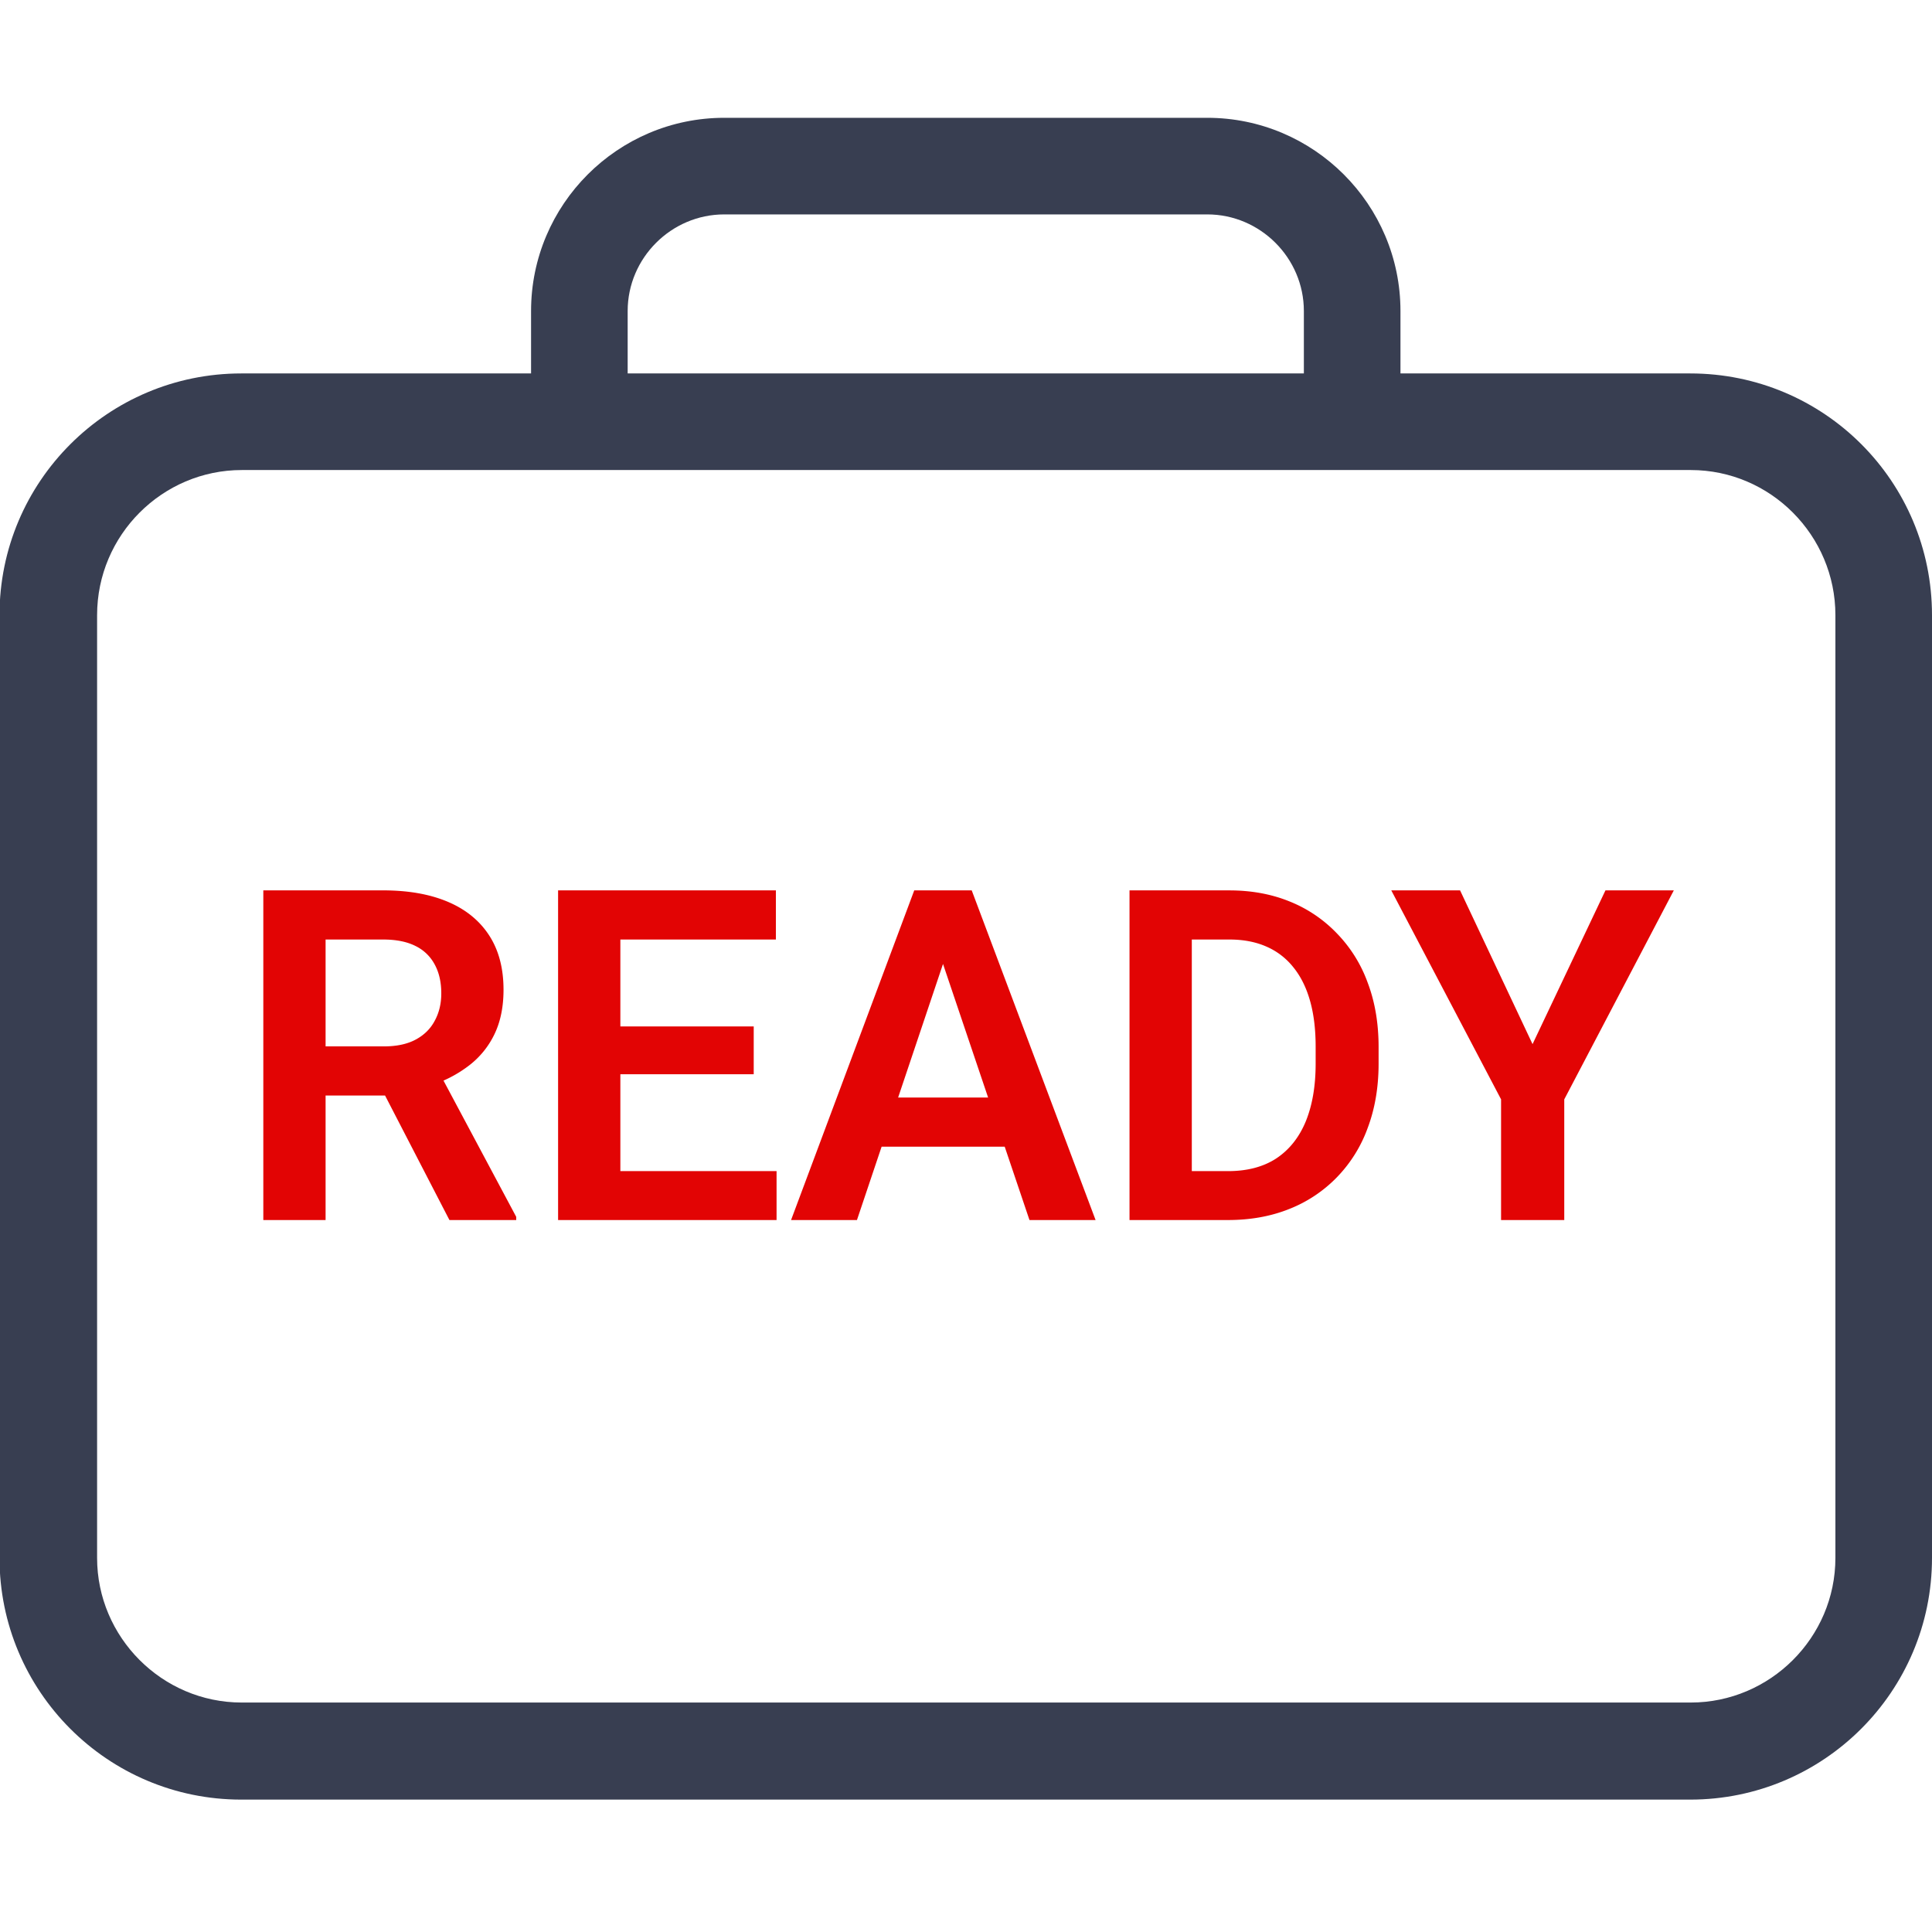 <svg width="82" height="82" fill="none" xmlns="http://www.w3.org/2000/svg"><g clip-path="url(#clip0_213_1951)"><path d="M71.74 15.85h-12.3V13.2c0-4.52-3.68-8.2-8.2-8.2h-20.5c-4.521 0-8.2 3.68-8.2 8.2v2.65h-12.3c-5.656 0-10.261 4.583-10.261 10.26v40.01c0 5.656 4.584 10.261 10.26 10.261h61.5c5.656 0 10.261-4.584 10.261-10.26V26.11c0-5.677-4.584-10.26-10.26-10.26zm6.16 50.272c0 3.385-2.775 6.139-6.14 6.139h-61.5c-3.385 0-6.139-2.775-6.139-6.14V26.11c0-3.406 2.775-6.16 6.14-6.16h61.5c3.385 0 6.139 2.775 6.139 6.16v40.01zM26.64 13.2c0-2.25 1.85-4.1 4.1-4.1h20.5c2.25 0 4.1 1.85 4.1 4.1v2.65h-28.7V13.2z" fill="#383E51"/><path d="M61.97 37.79l3.076 6.526 3.094-6.525h2.902l-4.65 8.87v5.121H63.71V46.66l-4.66-8.87h2.92zm-9.849 13.992h-3.017l.02-2.076h2.997c.814 0 1.496-.179 2.047-.538.551-.365.968-.887 1.25-1.566.281-.685.422-1.505.422-2.46v-.72c0-.737-.08-1.388-.24-1.951-.16-.564-.397-1.038-.711-1.423a2.958 2.958 0 00-1.144-.874c-.454-.199-.977-.298-1.566-.298h-3.133v-2.085h3.133c.935 0 1.787.157 2.556.47a5.71 5.71 0 012.008 1.356 5.863 5.863 0 011.307 2.094c.308.814.462 1.724.462 2.73v.7c0 1-.154 1.91-.462 2.73a5.863 5.863 0 01-1.307 2.095 5.752 5.752 0 01-2.018 1.345c-.781.314-1.65.471-2.604.471zm-1.537-13.991v13.991H47.94V37.791h2.643zM40.36 39.914l-3.988 11.868h-2.797l5.228-13.991h1.787l-.23 2.123zm3.334 11.868l-4.007-11.868-.24-2.123h1.796L46.5 51.782h-2.806zm-.183-5.199v2.086h-7.505v-2.086h7.505zM32.96 49.706v2.076h-7.437v-2.076h7.437zm-6.63-11.915v13.991h-2.643V37.791h2.643zm5.66 5.775v2.028h-6.467v-2.028h6.467zm.941-5.775v2.085h-7.408v-2.085h7.408zm-21.755-.001h5.083c1.064 0 1.976.16 2.739.481.762.32 1.348.795 1.758 1.422.41.628.615 1.4.615 2.316 0 .724-.128 1.352-.384 1.884a3.668 3.668 0 01-1.086 1.335 5.327 5.327 0 01-1.634.846l-.826.423h-4.487l-.02-2.085h3.354c.544 0 .996-.096 1.355-.289.359-.192.628-.458.807-.797.186-.34.279-.727.279-1.163 0-.468-.09-.871-.27-1.21a1.823 1.823 0 00-.816-.798c-.365-.186-.826-.279-1.384-.279h-2.44v11.906h-2.643V37.791zm7.899 13.992l-3.239-6.265 2.797-.01 3.277 6.14v.135h-2.835z" fill="#E20404"/></g><defs><clipPath id="clip0_213_1951"><path fill="#fff" d="M0 0h82v82H0z"/></clipPath></defs></svg>